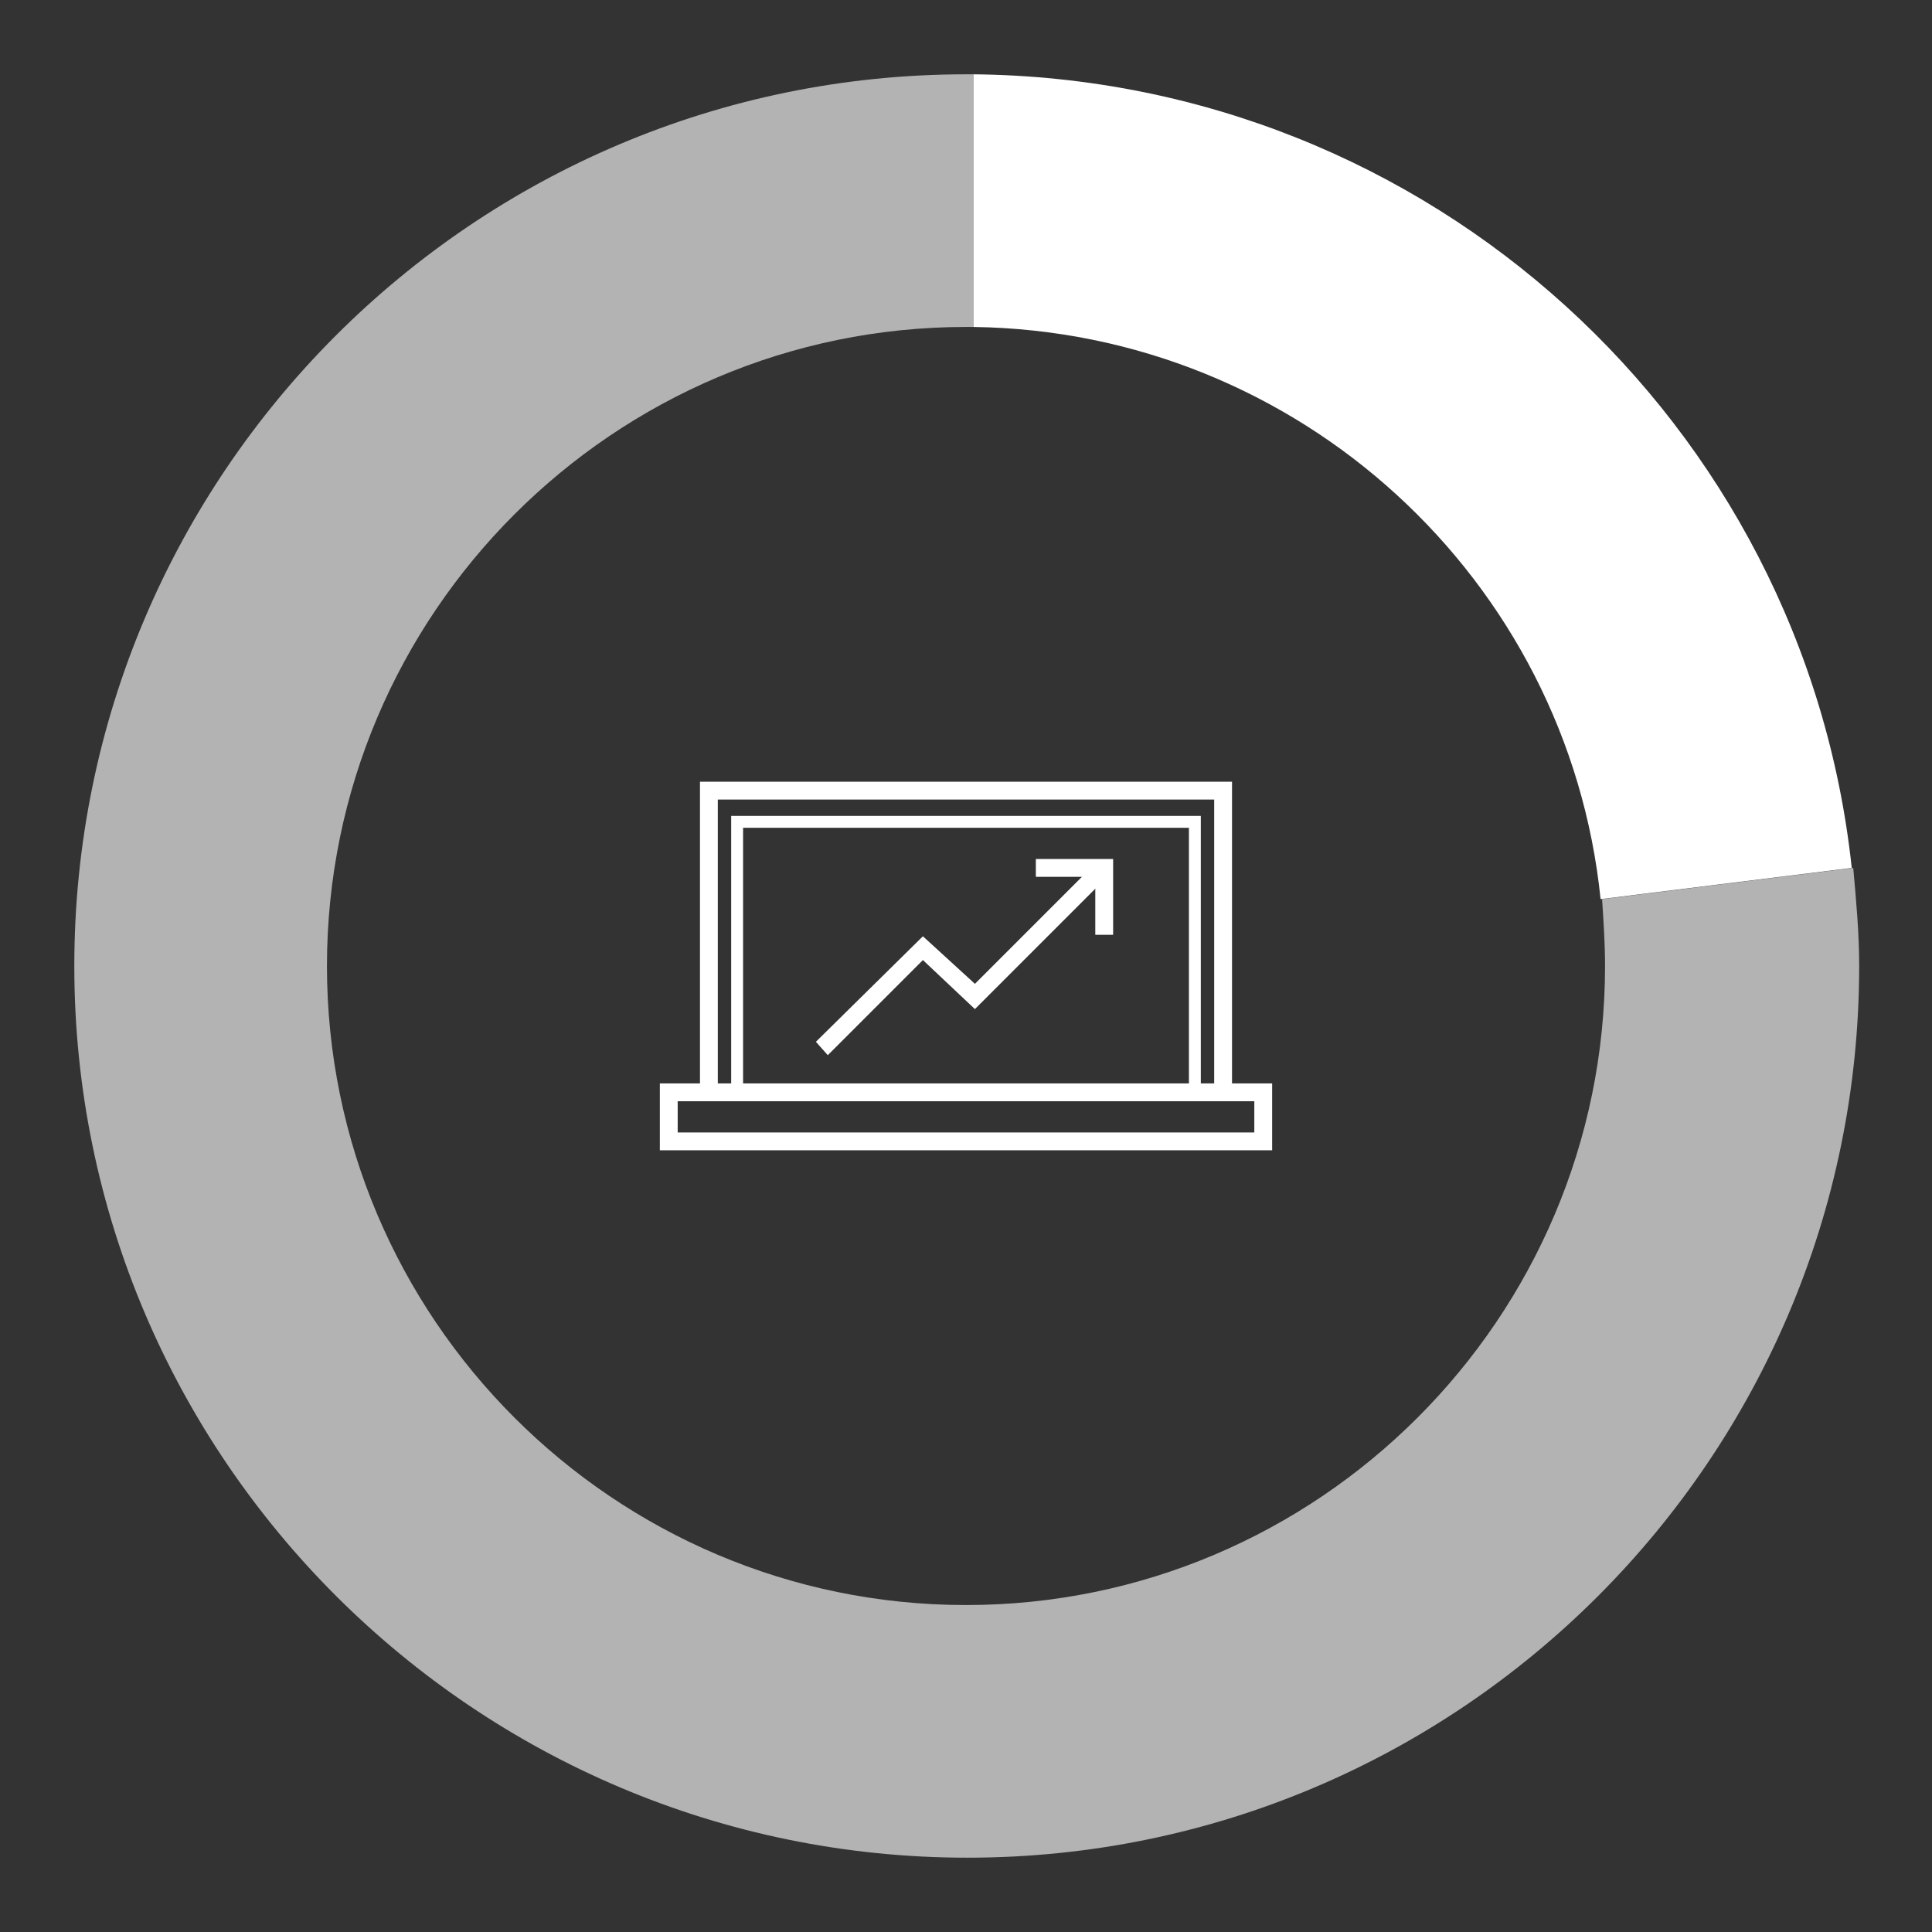 <?xml version="1.0" encoding="UTF-8"?> <svg xmlns="http://www.w3.org/2000/svg" xmlns:xlink="http://www.w3.org/1999/xlink" version="1.1" id="Layer_1" x="0px" y="0px" viewBox="0 0 130 130" style="enable-background:new 0 0 130 130;" xml:space="preserve"><rect x="0" y="0" width="130" height="130" fill="#333333" stroke="none"/> <style type="text/css"> .st0{fill:#B3B3B3;} .st1{fill:#FFFFFF;} </style> <g> <path class="st0" d="M65,5c0.2,0,0.3,0,0.5,0v17c-0.2,0-0.3,0-0.5,0c-23.7,0-43,19.3-43,43s19.3,43,43,43s43-19.3,43-43 c0-1.5-0.1-3-0.2-4.5l16.9-2.1c0.2,2.2,0.4,4.4,0.4,6.6c0,33.1-26.9,60-60,60S5,98.1,5,65C5,31.9,31.9,5,65,5z"></path> <path class="st1" d="M65.5,22V5c30.7,0.3,55.9,23.5,59.1,53.4l-16.9,2.1C105.5,39,87.4,22.3,65.5,22z"></path> </g> <g> <g> <g> <path class="st1" d="M85.6,77.4H44.4v-4.5h41.2V77.4z M45.6,76.2h38.8v-2.1H45.6V76.2z"></path> </g> <g> <polygon class="st1" points="82.9,73.8 81.7,73.8 81.7,53.8 48.3,53.8 48.3,73.8 47.1,73.8 47.1,52.6 82.9,52.6 "></polygon> </g> <g> <polygon class="st1" points="80.8,73.7 80,73.7 80,55.7 50,55.7 50,73.7 49.2,73.7 49.2,54.9 80.8,54.9 "></polygon> </g> </g> <g> <g> <polygon class="st1" points="55.7,71 54.9,70.1 62.1,63 65.6,66.2 73.8,58 74.7,58.8 65.6,67.9 62.1,64.6 "></polygon> </g> <g> <polygon class="st1" points="74.9,62.9 73.7,62.9 73.7,59 69.7,59 69.7,57.8 74.9,57.8 "></polygon> </g> </g> </g> </svg> 